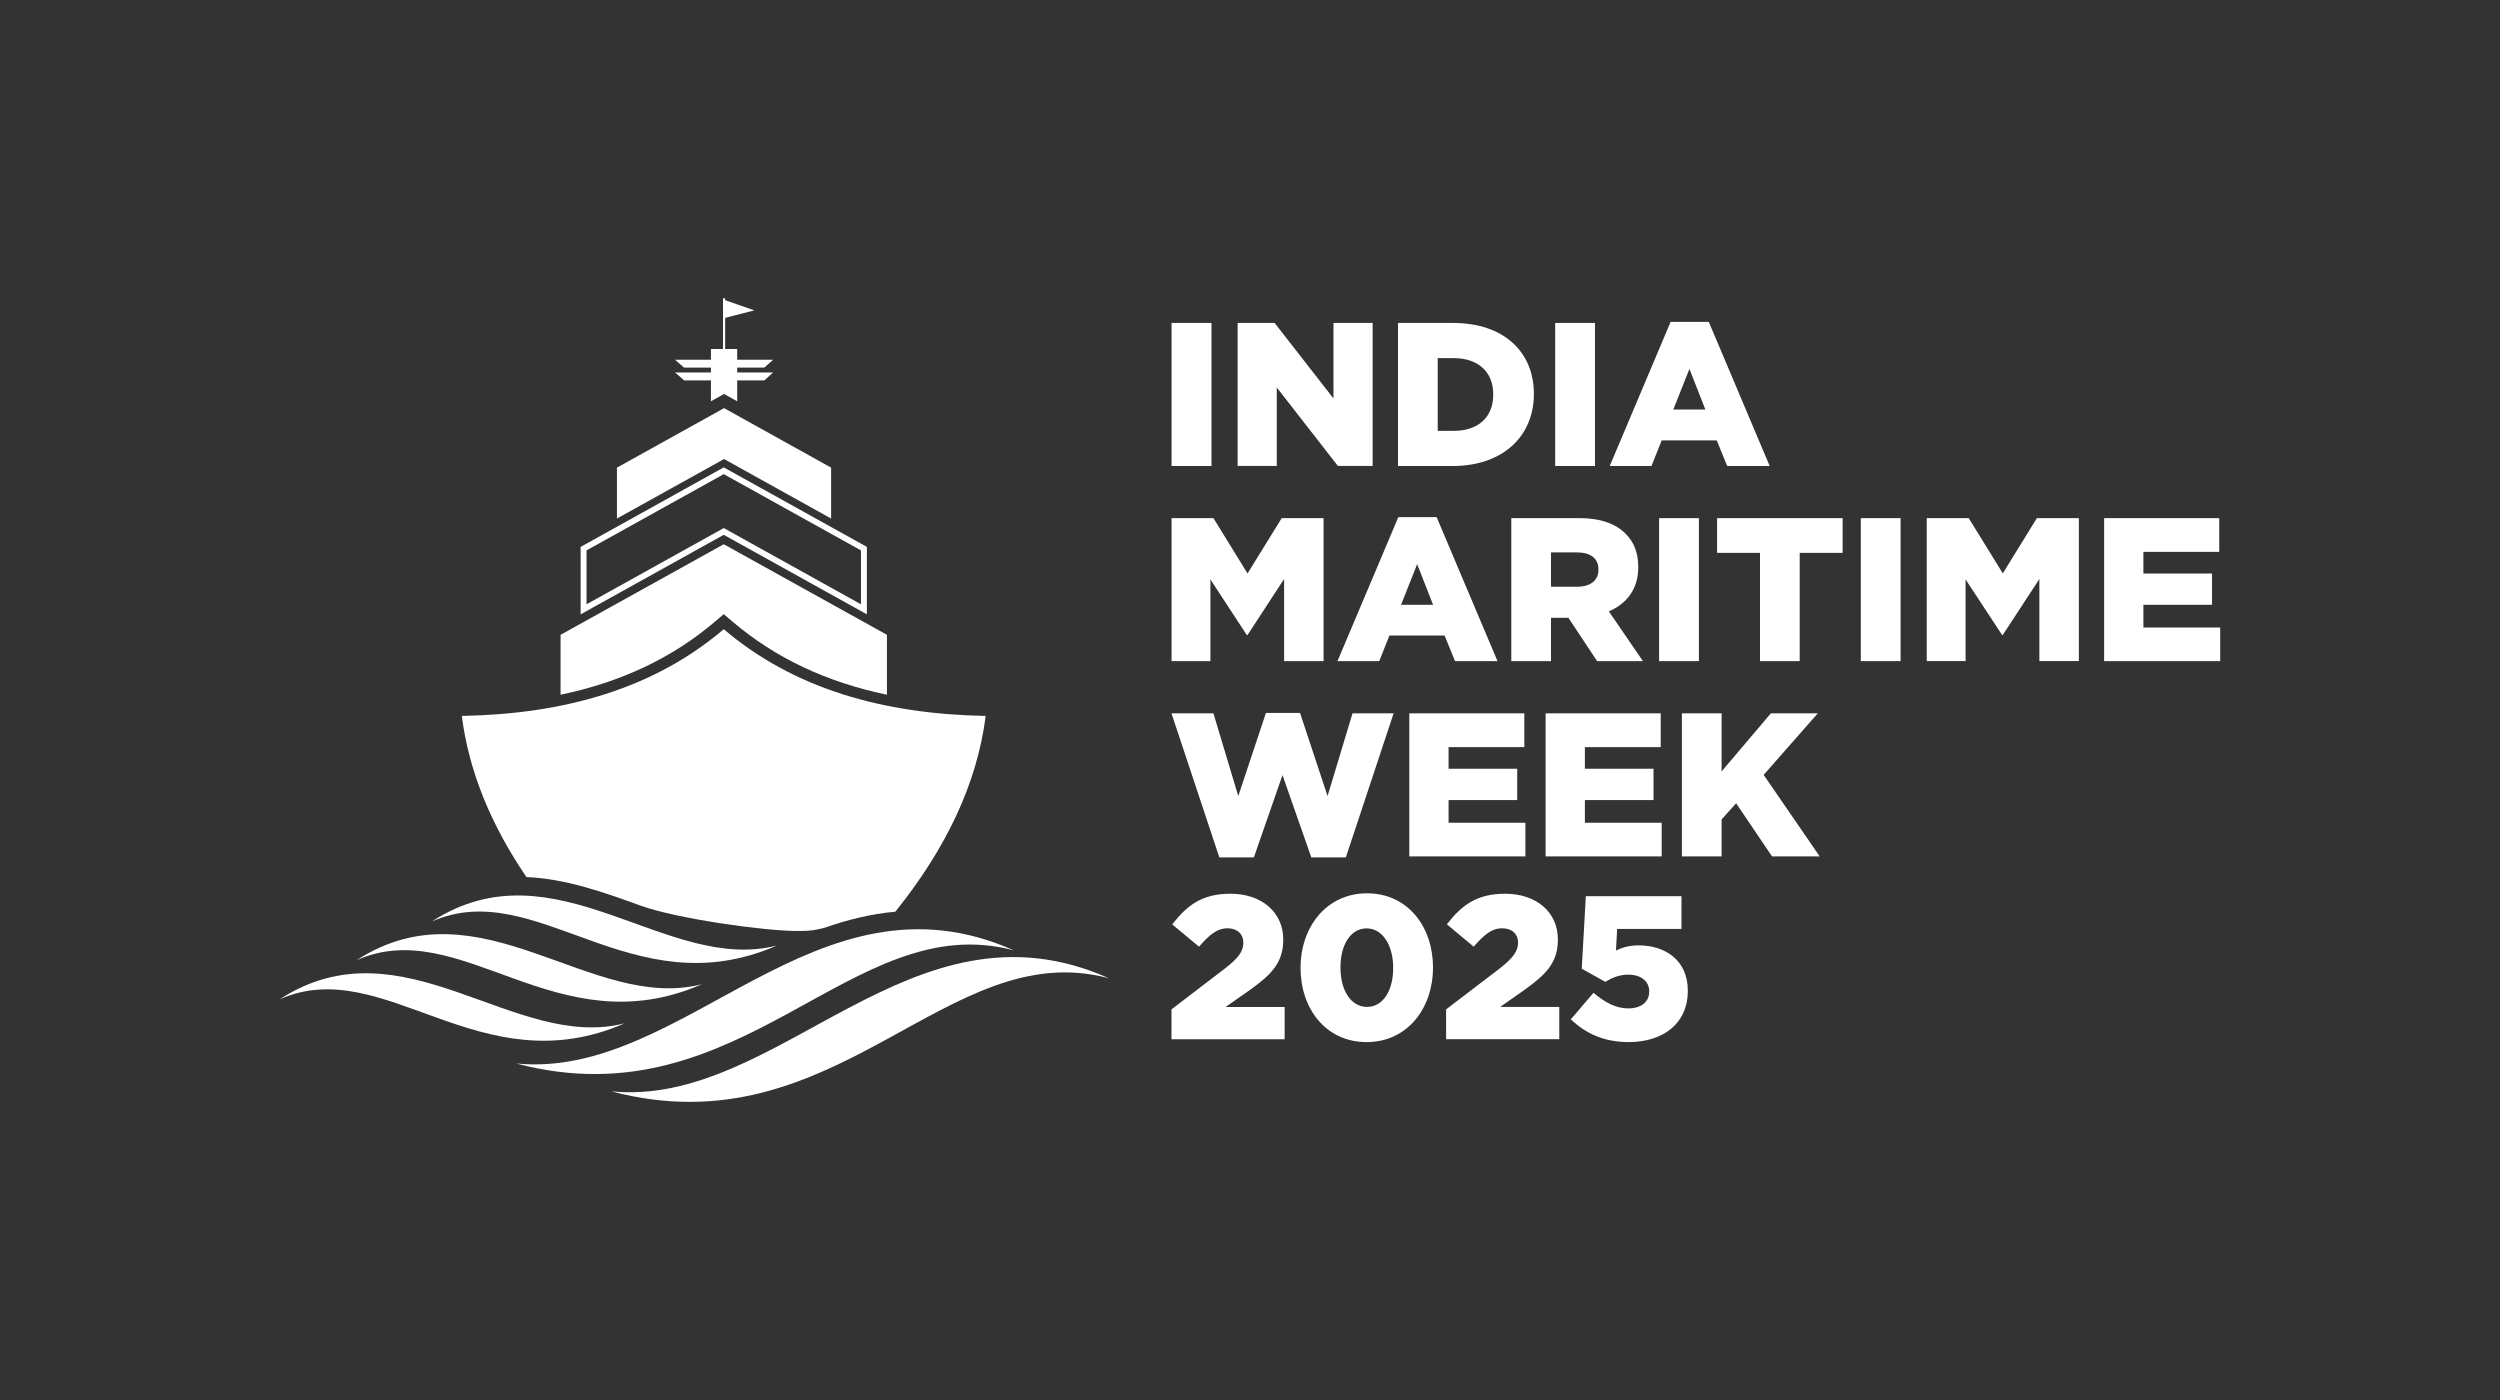 <svg width="200" height="112" viewBox="0 0 200 112" fill="none" xmlns="http://www.w3.org/2000/svg">
<rect x="0" y="0" width="200" height="112" fill="#333333" stroke="none"/>
<path d="M56.876 32.102V27.919H58.976V32.102L57.926 31.516L56.876 32.102Z" fill="white"/>
<path fill-rule="evenodd" clip-rule="evenodd" d="M54.002 29.795L54.733 30.432H61.145L61.85 29.795H54.002ZM54.002 28.78L54.725 29.408H61.145L61.85 28.78H54.002ZM57.926 36.723L66.489 41.482V37.411L57.926 32.652L49.355 37.411V41.482L57.926 36.723Z" fill="white"/>
<path fill-rule="evenodd" clip-rule="evenodd" d="M46.687 48.745V43.892L57.9 37.661L69.114 43.892V48.745L57.9 42.515L46.687 48.745Z" stroke="white" stroke-width="0.473" stroke-miterlimit="10"/>
<path d="M44.845 55.578V50.785L57.9 43.539L70.955 50.785V55.578C66.093 54.563 62.005 52.627 58.597 49.726L57.9 49.133L57.203 49.726C53.795 52.627 49.716 54.563 44.845 55.578Z" fill="white"/>
<path d="M78.855 57.274C78.158 62.756 75.628 67.962 71.626 72.936C69.656 73.117 67.78 73.582 65.947 74.227C65.275 74.399 64.845 74.477 64.071 74.477H63.752C61.127 74.477 54.139 73.496 51.257 72.454C48.331 71.396 45.31 70.303 42.117 70.165C39.303 66.034 37.513 61.749 36.945 57.274C45.163 57.127 52.306 55.096 57.9 50.337C63.494 55.096 70.637 57.127 78.855 57.274Z" fill="white"/>
<path d="M48.907 87.308C62.332 88.642 72.874 71.181 88.718 78.263C75.689 74.761 66.997 92.093 48.907 87.308Z" fill="white"/>
<path d="M49.991 81.861C41.127 84.15 32.255 73.547 22.375 79.942C30.74 76.241 38.365 86.947 49.991 81.861Z" fill="white"/>
<path d="M56.153 78.737C47.298 81.017 38.416 70.423 28.537 76.809C36.902 73.108 44.527 83.823 56.153 78.737Z" fill="white"/>
<path d="M62.16 75.639C53.296 77.928 44.423 67.325 34.544 73.719C42.909 70.019 50.534 80.725 62.16 75.639Z" fill="white"/>
<path fill-rule="evenodd" clip-rule="evenodd" d="M41.3 85.079C54.733 86.413 65.267 68.96 81.119 76.034C68.09 72.532 59.398 89.873 41.3 85.079ZM57.926 25.449V23.986L60.344 24.83L57.926 25.449Z" fill="white"/>
<path fill-rule="evenodd" clip-rule="evenodd" d="M58.012 27.919H57.84V23.926C57.84 23.883 57.874 23.849 57.917 23.849H57.935C57.978 23.849 58.012 23.883 58.012 23.926V27.919ZM93.726 25.837H96.919V37.282H93.726V25.837ZM99.01 25.837H101.971L106.678 31.878V25.837H109.811V37.274H107.031L102.143 31V37.274H99.01V25.837ZM111.842 25.837H116.256C120.344 25.837 122.711 28.195 122.711 31.499V31.525C122.711 34.83 120.31 37.282 116.188 37.282H111.842V25.837ZM116.308 34.468C118.201 34.468 119.458 33.427 119.458 31.577V31.542C119.458 29.709 118.201 28.651 116.308 28.651H115.017V34.468H116.308ZM124.415 25.837H127.599V37.282H124.415V25.837ZM133.649 25.75H136.704L141.575 37.282H138.176L137.341 35.234H132.935L132.117 37.282H128.778L133.649 25.75ZM136.429 32.764L135.155 29.511L133.864 32.764H136.429ZM93.726 41.448H97.074L99.802 45.88L102.539 41.448H105.886V52.893H102.728V46.319L99.802 50.802H99.742L96.833 46.353V52.893H93.726V41.448ZM111.867 41.37H114.931L119.802 52.893H116.403L115.568 50.845H111.153L110.336 52.893H106.997L111.867 41.37ZM114.647 48.384L113.373 45.131L112.083 48.384H114.647ZM120.904 41.448H126.317C128.072 41.448 129.277 41.912 130.043 42.695C130.714 43.349 131.059 44.227 131.059 45.355V45.389C131.059 47.136 130.129 48.298 128.709 48.909L131.437 52.893H127.771L125.473 49.425H124.079V52.893H120.904V41.448ZM126.17 46.938C127.255 46.938 127.874 46.422 127.874 45.587V45.553C127.874 44.649 127.22 44.193 126.153 44.193H124.079V46.938H126.17ZM132.728 41.448H135.912V52.893H132.728V41.448ZM140.8 44.227H137.367V41.448H147.41V44.227H143.976V52.893H140.8V44.227ZM148.864 41.448H152.048V52.893H148.864V41.448ZM154.139 41.448H157.496L160.224 45.871L162.952 41.448H166.308V52.885H163.15V46.319L160.224 50.794H160.164L157.246 46.353V52.885H154.139V41.448ZM168.33 41.448H177.539V44.15H171.472V45.88H176.962V48.384H171.472V50.2H177.616V52.893H168.33V41.448ZM93.718 57.067H97.074L99.062 63.685L101.274 57.033H104.002L106.205 63.685L108.201 57.067H111.489L107.668 68.591H104.905L102.599 62.007L100.31 68.591H97.547L93.718 57.067ZM112.745 57.067H121.945V59.77H115.886V61.499H121.377V64.004H115.886V65.819H122.031V68.513H112.745V57.067ZM123.649 57.067H132.857V59.77H126.79V61.499H132.281V64.004H126.79V65.819H132.935V68.513H123.649V57.067ZM134.552 57.067H137.728V61.714L141.67 57.067H145.422L141.093 61.99L145.577 68.513H141.764L138.89 64.262L137.728 65.553V68.513H134.552V57.067ZM93.718 80.751L97.995 77.48C99.062 76.654 99.466 76.112 99.466 75.424C99.466 74.701 98.959 74.262 98.193 74.262C97.427 74.262 96.824 74.701 95.921 75.733L93.778 73.952C95.009 72.368 96.213 71.499 98.442 71.499C100.938 71.499 102.659 72.988 102.659 75.148V75.183C102.659 77.007 101.713 77.962 100.009 79.184L98.046 80.561H102.771V83.143H93.718V80.751ZM104.045 77.446V77.412C104.045 74.176 106.11 71.465 109.363 71.465C112.616 71.465 114.639 74.141 114.639 77.377V77.412C114.639 80.647 112.599 83.367 109.329 83.367C106.059 83.367 104.045 80.682 104.045 77.446ZM111.454 77.446V77.412C111.454 75.596 110.585 74.27 109.329 74.27C108.072 74.27 107.238 75.553 107.238 77.377V77.412C107.238 79.245 108.081 80.553 109.363 80.553C110.637 80.553 111.454 79.262 111.454 77.446ZM115.688 80.751L119.974 77.48C121.033 76.645 121.446 76.103 121.446 75.415C121.446 74.701 120.938 74.262 120.164 74.262C119.398 74.262 118.795 74.701 117.892 75.733L115.749 73.943C116.979 72.36 118.193 71.499 120.413 71.499C122.917 71.499 124.63 72.979 124.63 75.139V75.174C124.63 77.007 123.683 77.954 121.979 79.176L120.017 80.553H124.742V83.134H115.688V80.751ZM125.663 81.551L127.478 79.425C128.408 80.208 129.286 80.673 130.258 80.673C131.299 80.673 131.936 80.148 131.936 79.331V79.296C131.936 78.479 131.248 77.971 130.258 77.971C129.552 77.971 128.959 78.22 128.425 78.547L126.54 77.498L126.867 71.697H134.518V74.313H129.372L129.277 76.043C129.793 75.794 130.336 75.63 131.102 75.63C133.167 75.63 135.026 76.775 135.026 79.262V79.296C135.026 81.844 133.081 83.367 130.301 83.367C128.279 83.367 126.85 82.661 125.663 81.551Z" fill="white"/>
</svg>

